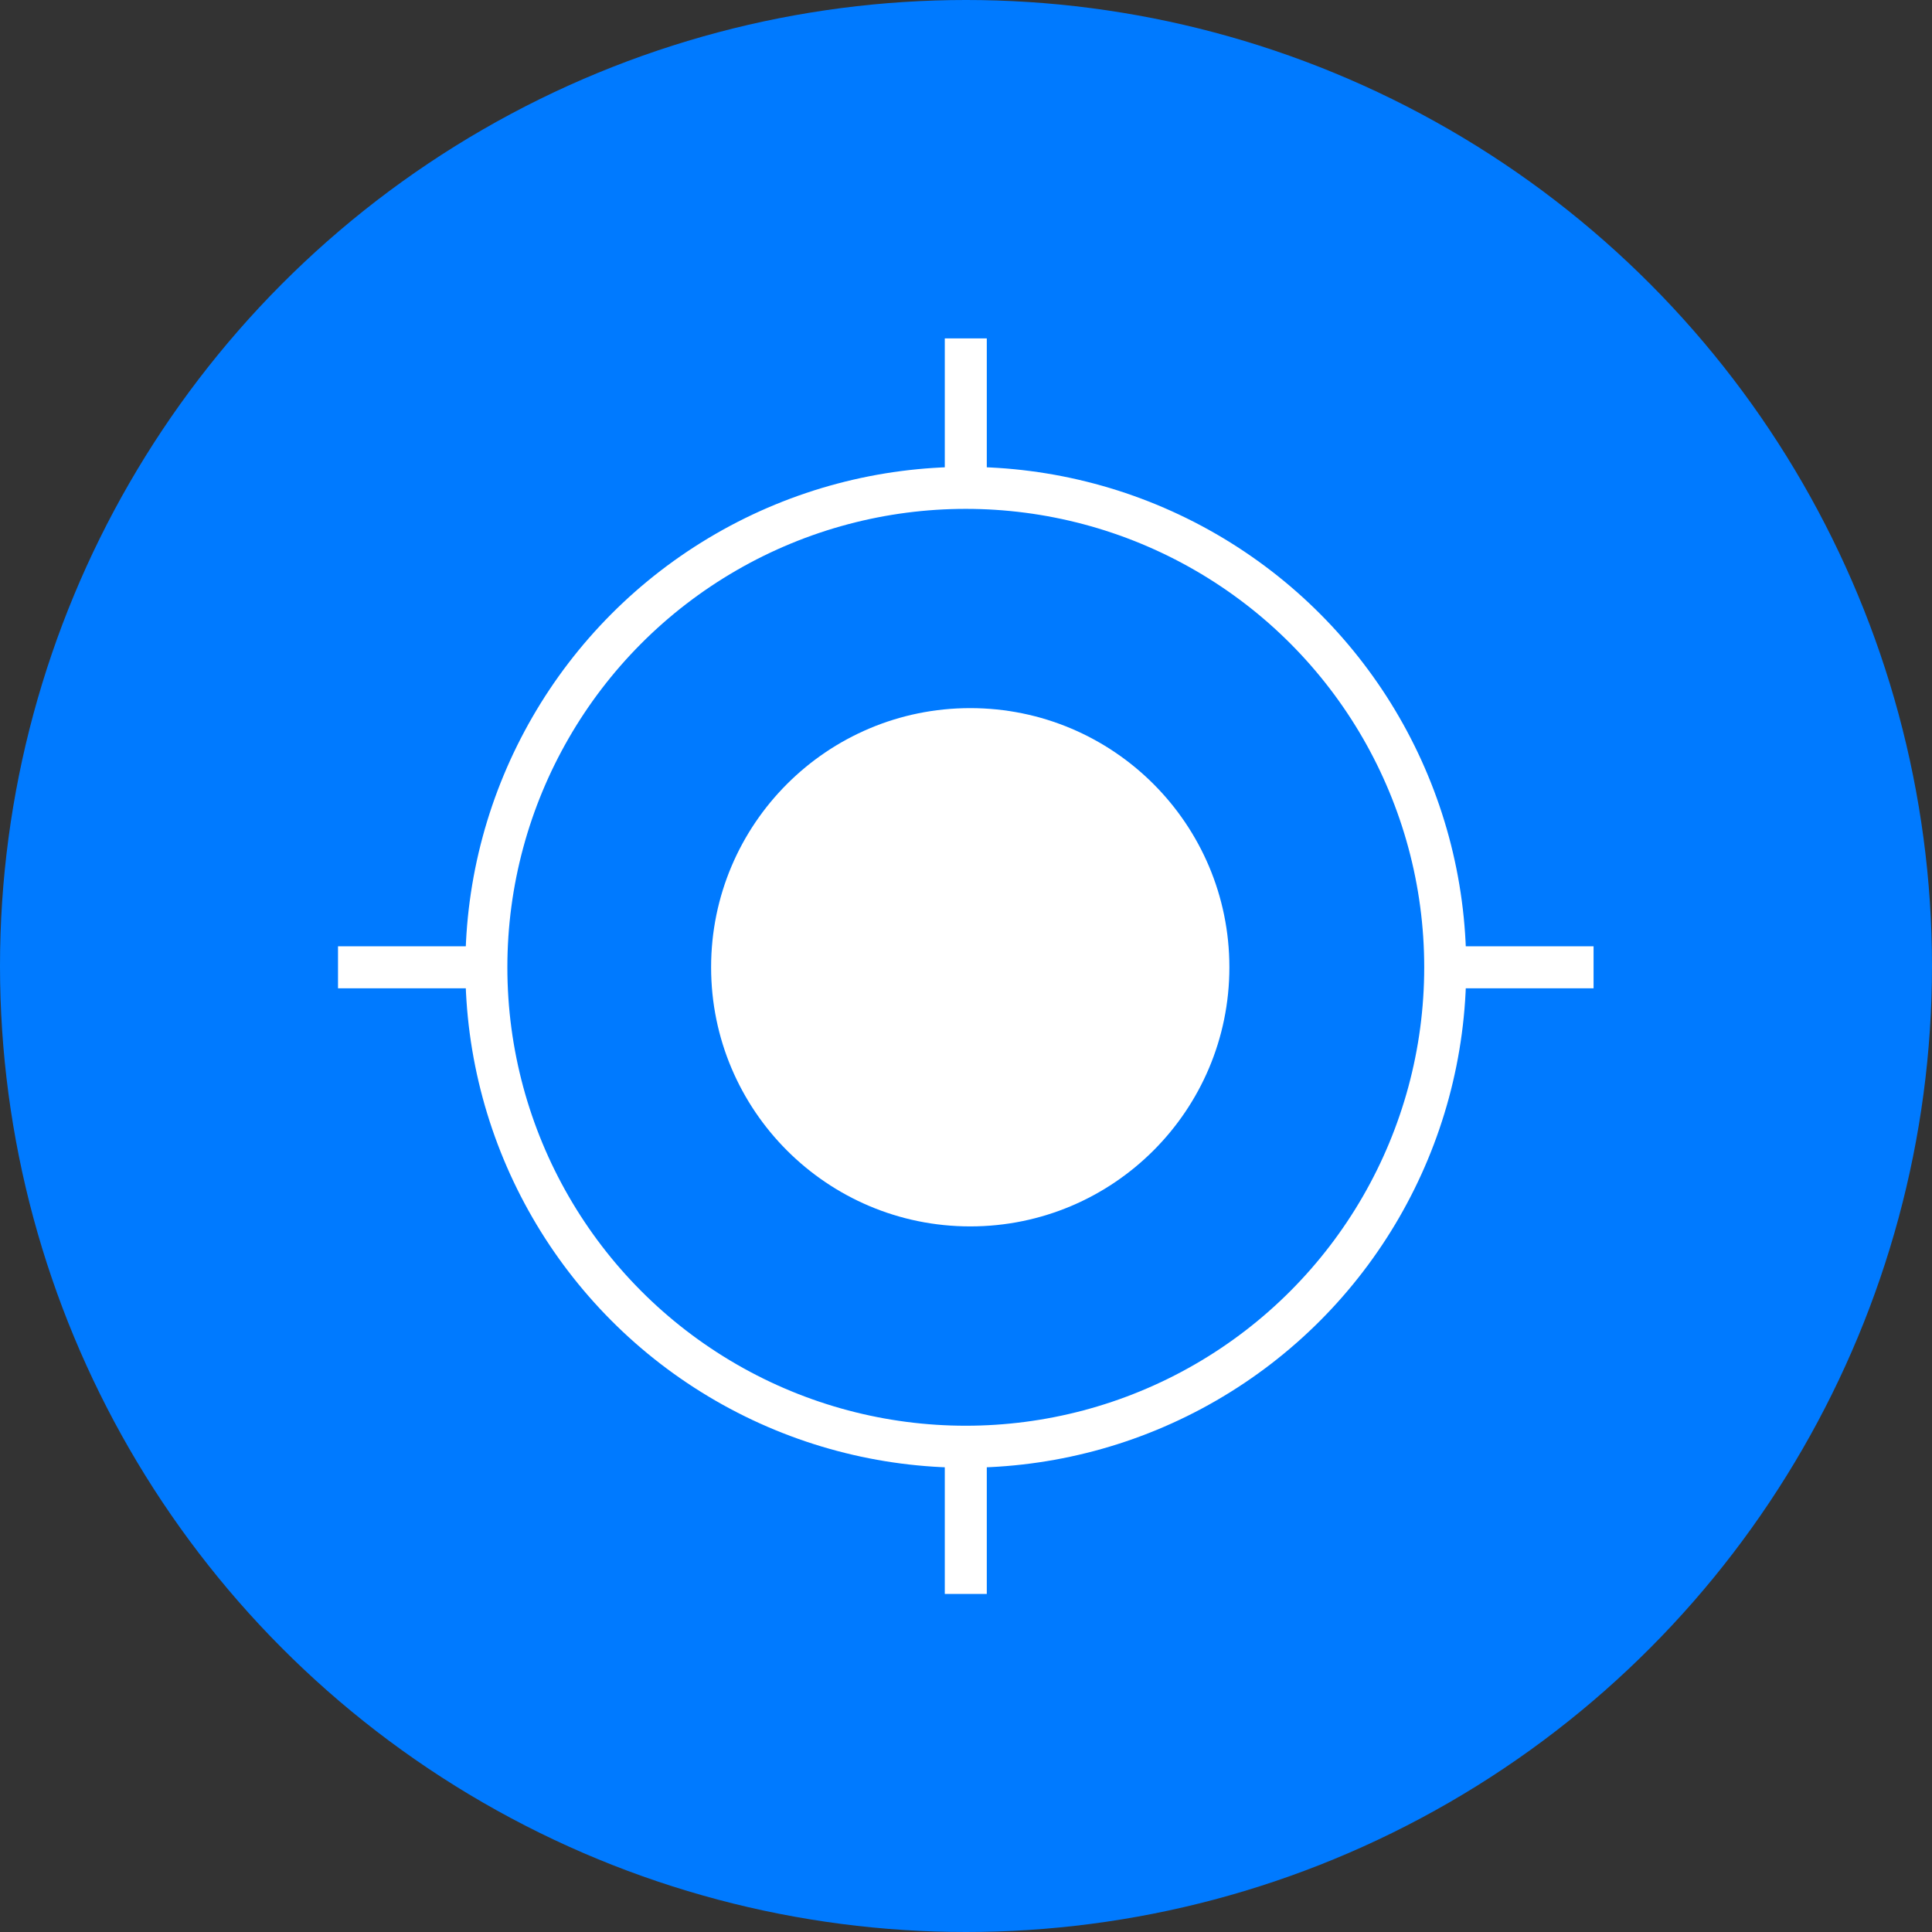 <svg xmlns="http://www.w3.org/2000/svg" width="46" height="46" viewBox="0 0 46 46">
  <rect x="0" y="0" width="46" height="46" fill="#333333" stroke="none"/>
  <g id="Group_25509" data-name="Group 25509" transform="translate(-319 -561.991)">
    <g id="Group_829" data-name="Group 829" transform="translate(319 562)">
      <circle id="Ellipse_236" data-name="Ellipse 236" cx="23" cy="23" r="23" transform="translate(0 -0.009)" fill="#007aff"/>
    </g>
    <g id="Group_845" data-name="Group 845" transform="translate(327.048 570.048)">
      <g id="Ellipse_245" data-name="Ellipse 245" transform="translate(3.032 3.059)" fill="none" stroke="#fff" stroke-miterlimit="10" stroke-width="1">
        <circle cx="11.915" cy="11.915" r="11.915" stroke="none"/>
        <circle cx="11.915" cy="11.915" r="11.415" fill="none"/>
      </g>
      <circle id="Ellipse_246" data-name="Ellipse 246" cx="6.17" cy="6.17" r="6.17" transform="translate(8.883 8.803)" fill="#fff"/>
      <line id="Line_118" data-name="Line 118" y2="3.085" transform="translate(14.947)" fill="none" stroke="#fff" stroke-miterlimit="10" stroke-width="1"/>
      <line id="Line_119" data-name="Line 119" y2="3.085" transform="translate(14.947 26.809)" fill="none" stroke="#fff" stroke-miterlimit="10" stroke-width="1"/>
      <line id="Line_120" data-name="Line 120" x1="3.085" transform="translate(26.809 14.974)" fill="none" stroke="#fff" stroke-miterlimit="10" stroke-width="1"/>
      <line id="Line_121" data-name="Line 121" x1="3.085" transform="translate(0 14.974)" fill="none" stroke="#fff" stroke-miterlimit="10" stroke-width="1"/>
    </g>
  </g>
</svg>
